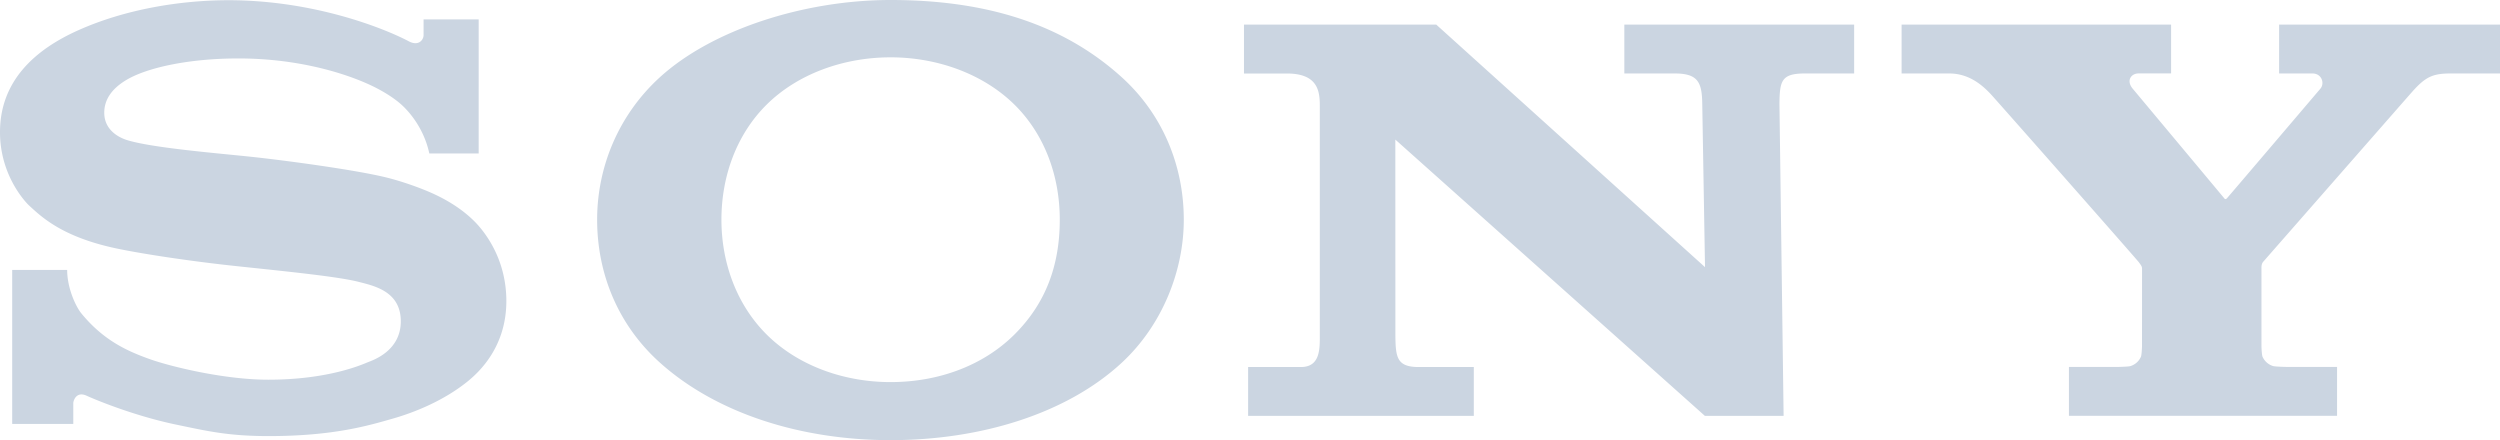 

<svg viewBox="0 0 300 52.818"
     xmlns="http://www.w3.org/2000/svg">

<path fill="#CBD5E1" fill-rule="nonzero" d="M106.877 52.817c-10.867 0-20.955-3.259-27.689-9.303-5.087-4.566-7.532-10.768-7.532-17.152 0-6.306 2.55-12.551 7.531-17.093C85.441 3.569 96.482 0 106.877 0c11.504 0 20.711 2.898 27.75 9.284 5.007 4.545 7.428 10.762 7.428 17.079 0 6.122-2.569 12.642-7.428 17.151-6.555 6.084-16.855 9.303-27.75 9.303v-6.966c5.768 0 11.119-1.991 14.856-5.71 3.71-3.692 5.44-8.231 5.44-13.779 0-5.314-1.866-10.283-5.44-13.807-3.687-3.632-9.166-5.675-14.856-5.675-5.708 0-11.19 2.022-14.88 5.675-3.555 3.523-5.425 8.506-5.425 13.807 0 5.285 1.892 10.265 5.426 13.78 3.692 3.674 9.155 5.71 14.88 5.71v6.966ZM27.447.025C21.634.025 15.03 1.113 9.418 3.62 4.24 5.929 0 9.667 0 15.863c-.002 5.58 3.544 8.848 3.448 8.757 1.508 1.389 3.936 3.753 10.285 5.142 2.837.62 8.904 1.574 14.945 2.205 5.996.632 11.897 1.234 14.3 1.842 1.91.486 5.118 1.148 5.118 4.747 0 3.584-3.38 4.678-3.966 4.916-.587.232-4.641 2.092-11.93 2.092-5.38 0-11.849-1.618-14.207-2.462-2.718-.967-5.569-2.247-8.229-5.495-.661-.806-1.704-3.02-1.704-5.214H1.464v18.482h7.331v-2.497c0-.285.356-1.454 1.586-.898 1.532.696 6.027 2.486 10.727 3.467 3.853.806 6.338 1.384 11.13 1.384 7.816 0 12.016-1.274 14.919-2.103 2.735-.783 6.114-2.189 8.86-4.378 1.486-1.184 4.746-4.218 4.746-9.726 0-5.287-2.837-8.568-3.835-9.566-1.36-1.36-3.02-2.415-4.751-3.227-1.508-.71-3.888-1.562-5.835-2.039-3.779-.928-12.323-2.072-16.41-2.5-4.284-.447-11.718-1.063-14.686-1.982-.9-.279-2.735-1.153-2.735-3.283 0-1.515.839-2.8 2.497-3.837 2.633-1.65 7.95-2.675 13.493-2.675 6.553-.024 12.103 1.474 15.633 3.052 1.2.537 2.605 1.306 3.72 2.217 1.26 1.027 3.027 3.16 3.666 6.135h5.922V2.331H50.83v1.87c0 .604-.623 1.388-1.802.74C46.068 3.389 37.702.039 27.446.025M172.347 2.95l32.254 29.108-.331-19.598c-.033-2.57-.506-3.643-3.286-3.643h-6.064V2.954h27.578v5.862h-5.915c-2.835 0-3.014.907-3.049 3.643l.5 37.448h-9.444L167.44 16.75l.007 23.531c.033 2.558.152 3.763 2.788 3.763h6.623v5.86h-27.084v-5.86h6.331c2.365 0 2.272-2.254 2.272-3.896V12.682c0-1.773-.25-3.862-3.963-3.862h-5.137V2.95h23.07Zm81.665 41.084c.26 0 1.41-.033 1.633-.101a2.023 2.023 0 0 0 1.268-1.127c.085-.198.127-1.078.127-1.269l.005-9.265c0-.223-.017-.32-.395-.816-.416-.542-16.895-19.216-17.649-20.039-.937-1.02-2.581-2.6-5.08-2.6h-5.73V2.953h32.34V8.81h-3.898c-.902 0-1.501.855-.73 1.806 0 0 10.88 13.016 10.984 13.152.101.139.188.172.326.045.136-.13 11.154-13.078 11.241-13.18.524-.628.169-1.817-.96-1.817h-4V2.952H300v5.864h-5.922c-2.148 0-3.022.398-4.638 2.225-.74.836-17.394 19.846-17.847 20.361-.238.27-.217.645-.217.868v9.264c0 .188.042 1.068.126 1.266.238.544.703.956 1.271 1.127.223.068 1.358.102 1.617.102h6.057v5.864h-32.175v-5.865l5.741.005h-.001Z"/>
</svg>